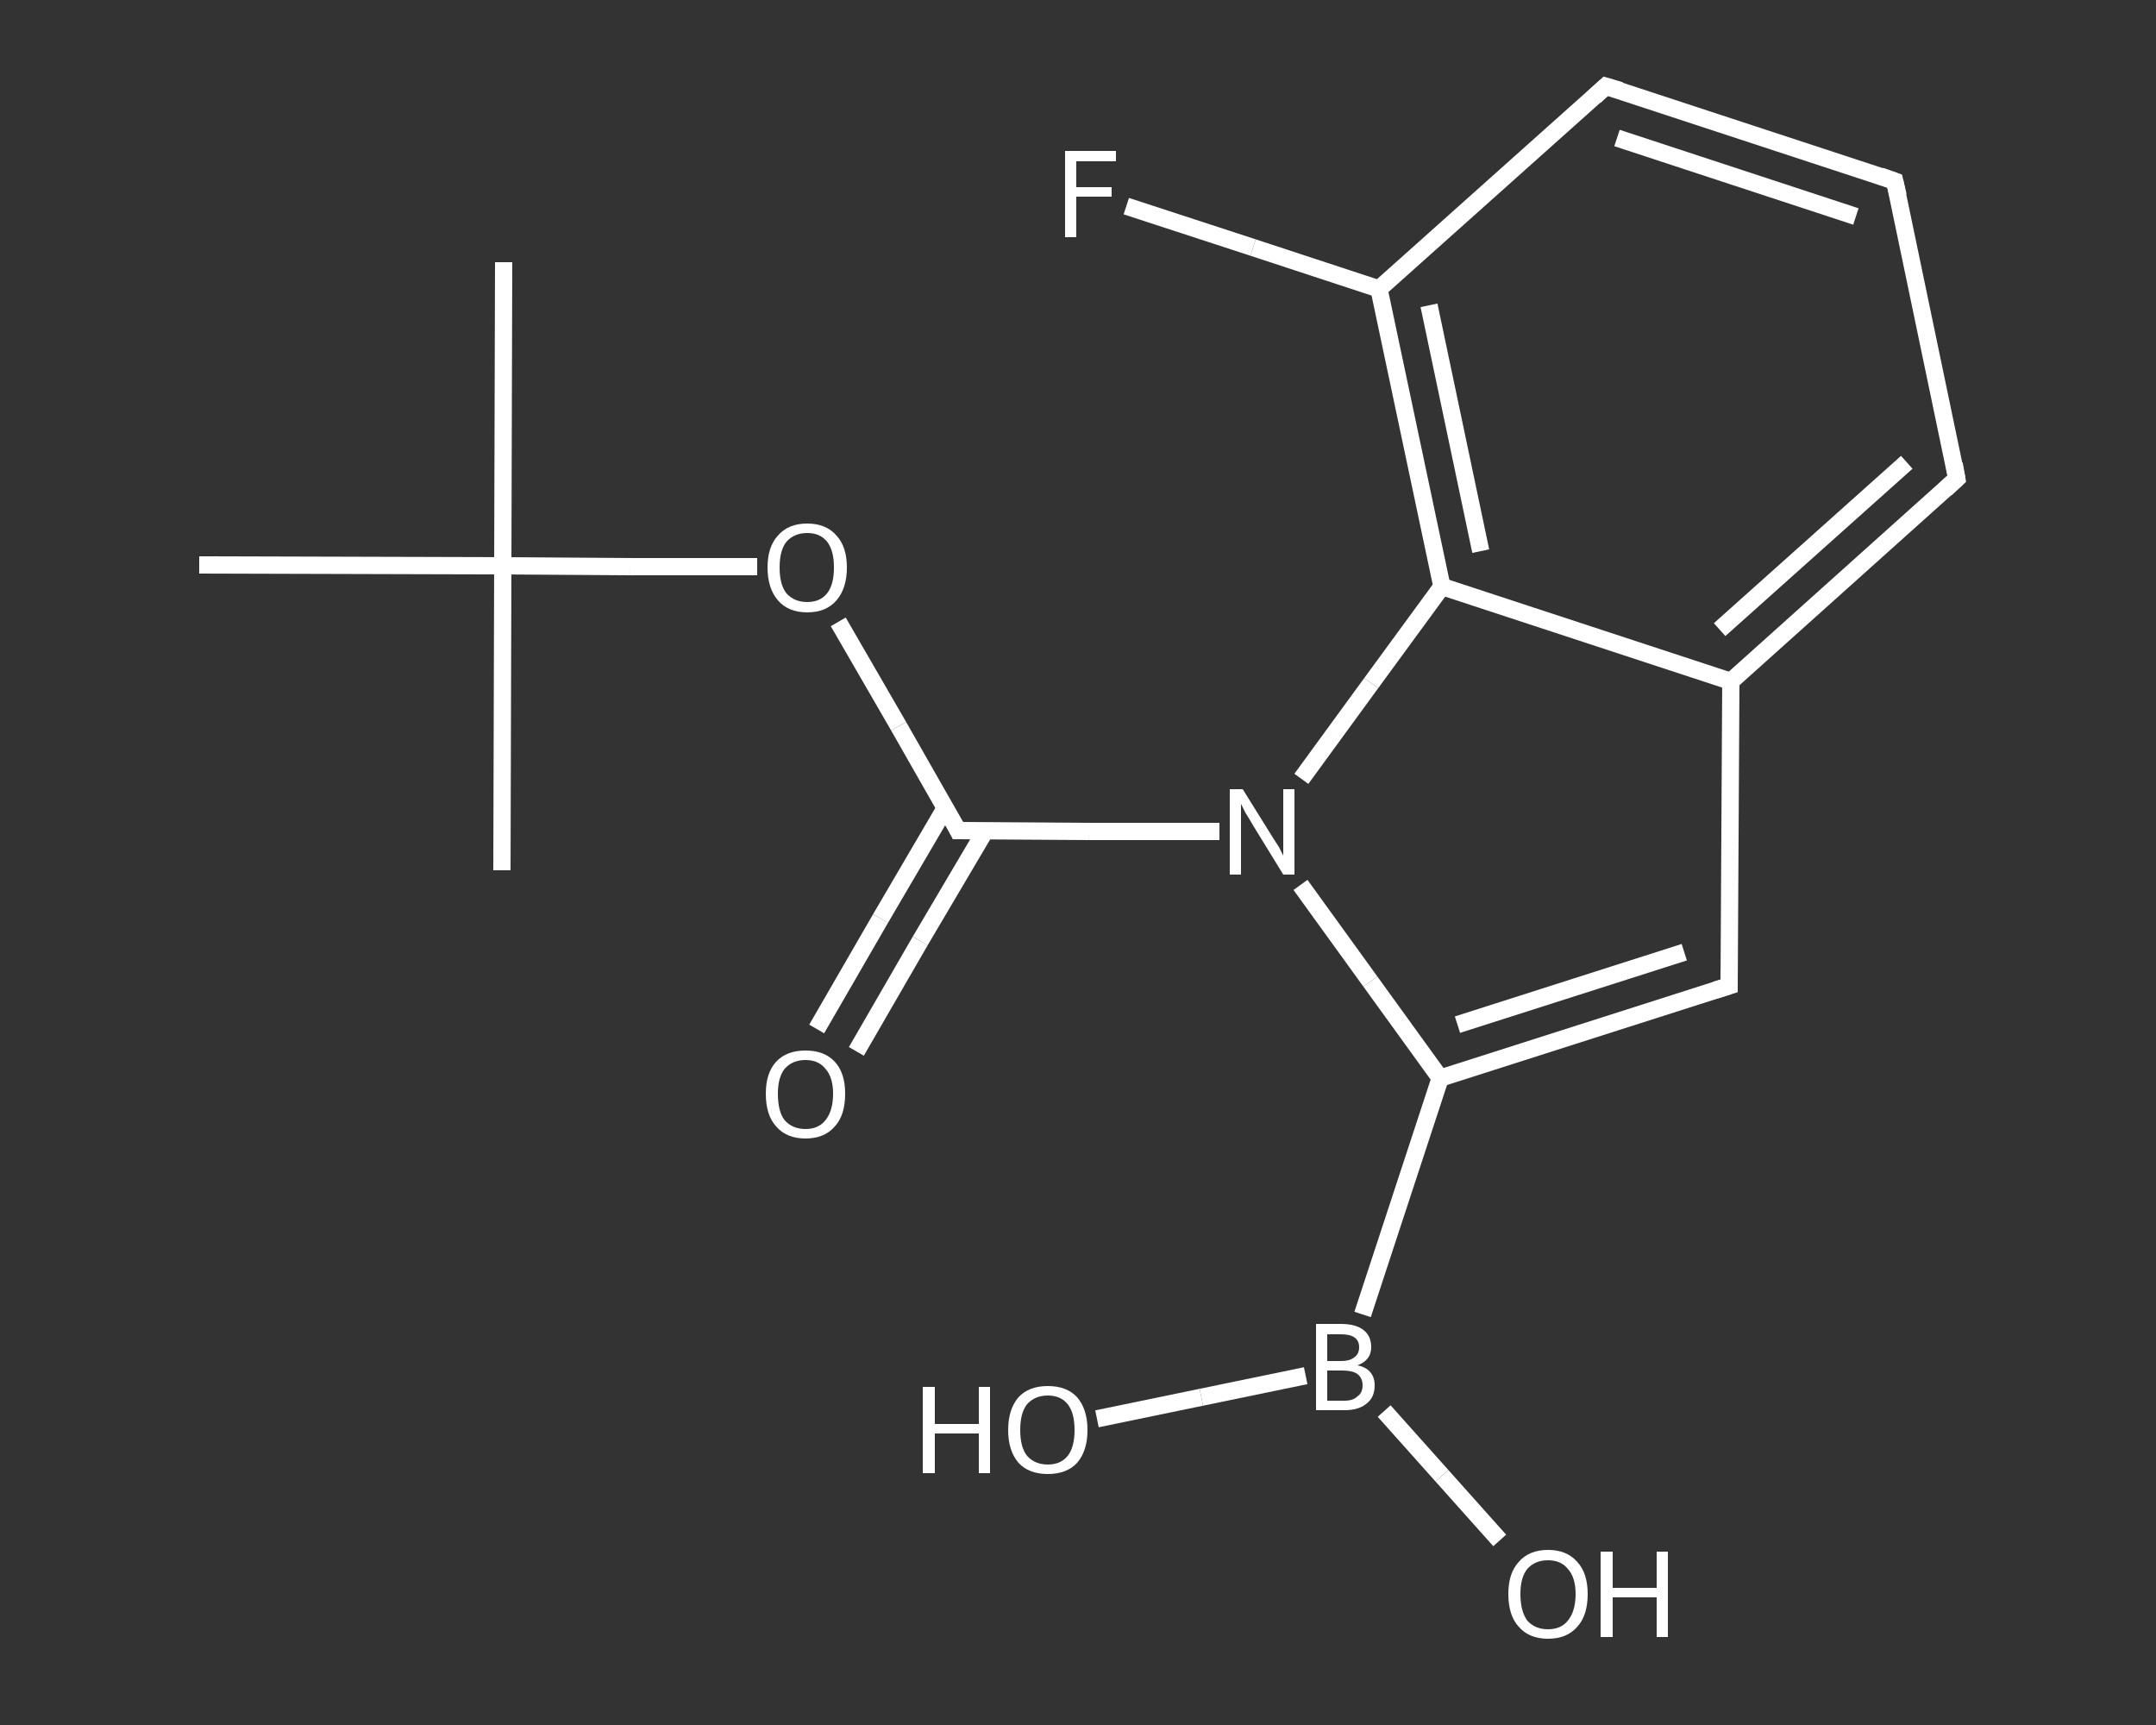 <?xml version='1.0' encoding='iso-8859-1'?>
<svg version='1.1' baseProfile='full'
              xmlns='http://www.w3.org/2000/svg'
                      xmlns:rdkit='http://www.rdkit.org/xml'
                      xmlns:xlink='http://www.w3.org/1999/xlink'
                  xml:space='preserve'
width='250px' height='200px' viewBox='0 0 250 200'>
<rect x="0" y="0" width="250" height="200" fill="#333333" stroke="none"/>
<!-- END OF HEADER -->
<rect style='opacity:1.0;fill:transparent;stroke:none' width='250.0' height='200.0' x='0.0' y='0.0'> </rect>
<path class='bond-0 atom-0 atom-1' d='M 58.4,30.4 L 58.3,65.6' style='fill:none;fill-rule:evenodd;stroke:#FFFFFF;stroke-width:2.0px;stroke-linecap:butt;stroke-linejoin:miter;stroke-opacity:1' />
<path class='bond-1 atom-1 atom-2' d='M 58.3,65.6 L 58.2,100.9' style='fill:none;fill-rule:evenodd;stroke:#FFFFFF;stroke-width:2.0px;stroke-linecap:butt;stroke-linejoin:miter;stroke-opacity:1' />
<path class='bond-2 atom-1 atom-3' d='M 58.3,65.6 L 23.1,65.5' style='fill:none;fill-rule:evenodd;stroke:#FFFFFF;stroke-width:2.0px;stroke-linecap:butt;stroke-linejoin:miter;stroke-opacity:1' />
<path class='bond-3 atom-1 atom-4' d='M 58.3,65.6 L 73.1,65.7' style='fill:none;fill-rule:evenodd;stroke:#FFFFFF;stroke-width:2.0px;stroke-linecap:butt;stroke-linejoin:miter;stroke-opacity:1' />
<path class='bond-3 atom-1 atom-4' d='M 73.1,65.7 L 87.8,65.7' style='fill:none;fill-rule:evenodd;stroke:#FFFFFF;stroke-width:2.0px;stroke-linecap:butt;stroke-linejoin:miter;stroke-opacity:1' />
<path class='bond-4 atom-4 atom-5' d='M 97.2,72.1 L 104.2,84.2' style='fill:none;fill-rule:evenodd;stroke:#FFFFFF;stroke-width:2.0px;stroke-linecap:butt;stroke-linejoin:miter;stroke-opacity:1' />
<path class='bond-4 atom-4 atom-5' d='M 104.2,84.2 L 111.1,96.3' style='fill:none;fill-rule:evenodd;stroke:#FFFFFF;stroke-width:2.0px;stroke-linecap:butt;stroke-linejoin:miter;stroke-opacity:1' />
<path class='bond-5 atom-5 atom-6' d='M 109.6,93.7 L 102.1,106.5' style='fill:none;fill-rule:evenodd;stroke:#FFFFFF;stroke-width:2.0px;stroke-linecap:butt;stroke-linejoin:miter;stroke-opacity:1' />
<path class='bond-5 atom-5 atom-6' d='M 102.1,106.5 L 94.7,119.3' style='fill:none;fill-rule:evenodd;stroke:#FFFFFF;stroke-width:2.0px;stroke-linecap:butt;stroke-linejoin:miter;stroke-opacity:1' />
<path class='bond-5 atom-5 atom-6' d='M 114.2,96.4 L 106.7,109.1' style='fill:none;fill-rule:evenodd;stroke:#FFFFFF;stroke-width:2.0px;stroke-linecap:butt;stroke-linejoin:miter;stroke-opacity:1' />
<path class='bond-5 atom-5 atom-6' d='M 106.7,109.1 L 99.3,121.9' style='fill:none;fill-rule:evenodd;stroke:#FFFFFF;stroke-width:2.0px;stroke-linecap:butt;stroke-linejoin:miter;stroke-opacity:1' />
<path class='bond-6 atom-5 atom-7' d='M 111.1,96.3 L 126.3,96.4' style='fill:none;fill-rule:evenodd;stroke:#FFFFFF;stroke-width:2.0px;stroke-linecap:butt;stroke-linejoin:miter;stroke-opacity:1' />
<path class='bond-6 atom-5 atom-7' d='M 126.3,96.4 L 141.4,96.4' style='fill:none;fill-rule:evenodd;stroke:#FFFFFF;stroke-width:2.0px;stroke-linecap:butt;stroke-linejoin:miter;stroke-opacity:1' />
<path class='bond-7 atom-7 atom-8' d='M 150.8,102.6 L 158.9,113.8' style='fill:none;fill-rule:evenodd;stroke:#FFFFFF;stroke-width:2.0px;stroke-linecap:butt;stroke-linejoin:miter;stroke-opacity:1' />
<path class='bond-7 atom-7 atom-8' d='M 158.9,113.8 L 167.0,125.0' style='fill:none;fill-rule:evenodd;stroke:#FFFFFF;stroke-width:2.0px;stroke-linecap:butt;stroke-linejoin:miter;stroke-opacity:1' />
<path class='bond-8 atom-8 atom-9' d='M 167.0,125.0 L 158.0,152.4' style='fill:none;fill-rule:evenodd;stroke:#FFFFFF;stroke-width:2.0px;stroke-linecap:butt;stroke-linejoin:miter;stroke-opacity:1' />
<path class='bond-9 atom-9 atom-10' d='M 151.4,159.5 L 139.3,162.0' style='fill:none;fill-rule:evenodd;stroke:#FFFFFF;stroke-width:2.0px;stroke-linecap:butt;stroke-linejoin:miter;stroke-opacity:1' />
<path class='bond-9 atom-9 atom-10' d='M 139.3,162.0 L 127.2,164.5' style='fill:none;fill-rule:evenodd;stroke:#FFFFFF;stroke-width:2.0px;stroke-linecap:butt;stroke-linejoin:miter;stroke-opacity:1' />
<path class='bond-10 atom-9 atom-11' d='M 160.5,163.6 L 167.2,171.1' style='fill:none;fill-rule:evenodd;stroke:#FFFFFF;stroke-width:2.0px;stroke-linecap:butt;stroke-linejoin:miter;stroke-opacity:1' />
<path class='bond-10 atom-9 atom-11' d='M 167.2,171.1 L 173.9,178.6' style='fill:none;fill-rule:evenodd;stroke:#FFFFFF;stroke-width:2.0px;stroke-linecap:butt;stroke-linejoin:miter;stroke-opacity:1' />
<path class='bond-11 atom-8 atom-12' d='M 167.0,125.0 L 200.5,114.3' style='fill:none;fill-rule:evenodd;stroke:#FFFFFF;stroke-width:2.0px;stroke-linecap:butt;stroke-linejoin:miter;stroke-opacity:1' />
<path class='bond-11 atom-8 atom-12' d='M 169.0,118.8 L 195.3,110.4' style='fill:none;fill-rule:evenodd;stroke:#FFFFFF;stroke-width:2.0px;stroke-linecap:butt;stroke-linejoin:miter;stroke-opacity:1' />
<path class='bond-12 atom-12 atom-13' d='M 200.5,114.3 L 200.7,79.0' style='fill:none;fill-rule:evenodd;stroke:#FFFFFF;stroke-width:2.0px;stroke-linecap:butt;stroke-linejoin:miter;stroke-opacity:1' />
<path class='bond-13 atom-13 atom-14' d='M 200.7,79.0 L 226.9,55.5' style='fill:none;fill-rule:evenodd;stroke:#FFFFFF;stroke-width:2.0px;stroke-linecap:butt;stroke-linejoin:miter;stroke-opacity:1' />
<path class='bond-13 atom-13 atom-14' d='M 199.4,73.0 L 221.1,53.6' style='fill:none;fill-rule:evenodd;stroke:#FFFFFF;stroke-width:2.0px;stroke-linecap:butt;stroke-linejoin:miter;stroke-opacity:1' />
<path class='bond-14 atom-14 atom-15' d='M 226.9,55.5 L 219.7,21.0' style='fill:none;fill-rule:evenodd;stroke:#FFFFFF;stroke-width:2.0px;stroke-linecap:butt;stroke-linejoin:miter;stroke-opacity:1' />
<path class='bond-15 atom-15 atom-16' d='M 219.7,21.0 L 186.2,10.0' style='fill:none;fill-rule:evenodd;stroke:#FFFFFF;stroke-width:2.0px;stroke-linecap:butt;stroke-linejoin:miter;stroke-opacity:1' />
<path class='bond-15 atom-15 atom-16' d='M 215.2,25.1 L 187.5,16.0' style='fill:none;fill-rule:evenodd;stroke:#FFFFFF;stroke-width:2.0px;stroke-linecap:butt;stroke-linejoin:miter;stroke-opacity:1' />
<path class='bond-16 atom-16 atom-17' d='M 186.2,10.0 L 159.9,33.5' style='fill:none;fill-rule:evenodd;stroke:#FFFFFF;stroke-width:2.0px;stroke-linecap:butt;stroke-linejoin:miter;stroke-opacity:1' />
<path class='bond-17 atom-17 atom-18' d='M 159.9,33.5 L 145.3,28.7' style='fill:none;fill-rule:evenodd;stroke:#FFFFFF;stroke-width:2.0px;stroke-linecap:butt;stroke-linejoin:miter;stroke-opacity:1' />
<path class='bond-17 atom-17 atom-18' d='M 145.3,28.7 L 130.6,23.9' style='fill:none;fill-rule:evenodd;stroke:#FFFFFF;stroke-width:2.0px;stroke-linecap:butt;stroke-linejoin:miter;stroke-opacity:1' />
<path class='bond-18 atom-17 atom-19' d='M 159.9,33.5 L 167.2,68.0' style='fill:none;fill-rule:evenodd;stroke:#FFFFFF;stroke-width:2.0px;stroke-linecap:butt;stroke-linejoin:miter;stroke-opacity:1' />
<path class='bond-18 atom-17 atom-19' d='M 165.7,35.4 L 171.7,63.9' style='fill:none;fill-rule:evenodd;stroke:#FFFFFF;stroke-width:2.0px;stroke-linecap:butt;stroke-linejoin:miter;stroke-opacity:1' />
<path class='bond-19 atom-19 atom-7' d='M 167.2,68.0 L 159.0,79.2' style='fill:none;fill-rule:evenodd;stroke:#FFFFFF;stroke-width:2.0px;stroke-linecap:butt;stroke-linejoin:miter;stroke-opacity:1' />
<path class='bond-19 atom-19 atom-7' d='M 159.0,79.2 L 150.9,90.3' style='fill:none;fill-rule:evenodd;stroke:#FFFFFF;stroke-width:2.0px;stroke-linecap:butt;stroke-linejoin:miter;stroke-opacity:1' />
<path class='bond-20 atom-19 atom-13' d='M 167.2,68.0 L 200.7,79.0' style='fill:none;fill-rule:evenodd;stroke:#FFFFFF;stroke-width:2.0px;stroke-linecap:butt;stroke-linejoin:miter;stroke-opacity:1' />
<path d='M 110.8,95.7 L 111.1,96.3 L 111.9,96.3' style='fill:none;stroke:#FFFFFF;stroke-width:2.0px;stroke-linecap:butt;stroke-linejoin:miter;stroke-opacity:1;' />
<path d='M 198.9,114.8 L 200.5,114.3 L 200.5,112.5' style='fill:none;stroke:#FFFFFF;stroke-width:2.0px;stroke-linecap:butt;stroke-linejoin:miter;stroke-opacity:1;' />
<path d='M 225.6,56.7 L 226.9,55.5 L 226.6,53.8' style='fill:none;stroke:#FFFFFF;stroke-width:2.0px;stroke-linecap:butt;stroke-linejoin:miter;stroke-opacity:1;' />
<path d='M 220.1,22.7 L 219.7,21.0 L 218.0,20.4' style='fill:none;stroke:#FFFFFF;stroke-width:2.0px;stroke-linecap:butt;stroke-linejoin:miter;stroke-opacity:1;' />
<path d='M 187.9,10.5 L 186.2,10.0 L 184.9,11.2' style='fill:none;stroke:#FFFFFF;stroke-width:2.0px;stroke-linecap:butt;stroke-linejoin:miter;stroke-opacity:1;' />
<path class='atom-4' d='M 89.0 65.8
Q 89.0 63.4, 90.2 62.1
Q 91.4 60.7, 93.6 60.7
Q 95.8 60.7, 97.0 62.1
Q 98.2 63.4, 98.2 65.8
Q 98.2 68.2, 97.0 69.6
Q 95.8 71.0, 93.6 71.0
Q 91.4 71.0, 90.2 69.6
Q 89.0 68.2, 89.0 65.8
M 93.6 69.8
Q 95.1 69.8, 95.9 68.8
Q 96.7 67.8, 96.7 65.8
Q 96.7 63.8, 95.9 62.8
Q 95.1 61.8, 93.6 61.8
Q 92.1 61.8, 91.2 62.8
Q 90.4 63.8, 90.4 65.8
Q 90.4 67.8, 91.2 68.8
Q 92.1 69.8, 93.6 69.8
' fill='#FFFFFF'/>
<path class='atom-6' d='M 88.8 126.8
Q 88.8 124.4, 90.0 123.1
Q 91.2 121.8, 93.4 121.8
Q 95.6 121.8, 96.8 123.1
Q 98.0 124.4, 98.0 126.8
Q 98.0 129.3, 96.8 130.6
Q 95.6 132.0, 93.4 132.0
Q 91.2 132.0, 90.0 130.6
Q 88.8 129.3, 88.8 126.8
M 93.4 130.9
Q 94.9 130.9, 95.7 129.9
Q 96.6 128.8, 96.6 126.8
Q 96.6 124.9, 95.7 123.9
Q 94.9 122.9, 93.4 122.9
Q 91.9 122.9, 91.0 123.9
Q 90.2 124.9, 90.2 126.8
Q 90.2 128.9, 91.0 129.9
Q 91.9 130.9, 93.4 130.9
' fill='#FFFFFF'/>
<path class='atom-7' d='M 144.1 91.5
L 147.4 96.8
Q 147.7 97.3, 148.3 98.2
Q 148.8 99.2, 148.8 99.2
L 148.8 91.5
L 150.1 91.5
L 150.1 101.4
L 148.8 101.4
L 145.3 95.7
Q 144.9 95.0, 144.4 94.2
Q 144.0 93.4, 143.9 93.2
L 143.9 101.4
L 142.6 101.4
L 142.6 91.5
L 144.1 91.5
' fill='#FFFFFF'/>
<path class='atom-9' d='M 157.4 158.3
Q 158.4 158.5, 158.9 159.1
Q 159.4 159.7, 159.4 160.6
Q 159.4 162.0, 158.5 162.7
Q 157.6 163.5, 155.9 163.5
L 152.6 163.5
L 152.6 153.5
L 155.5 153.5
Q 157.2 153.5, 158.1 154.2
Q 159.0 154.9, 159.0 156.2
Q 159.0 157.7, 157.4 158.3
M 153.9 154.7
L 153.9 157.8
L 155.5 157.8
Q 156.5 157.8, 157.0 157.4
Q 157.6 157.0, 157.6 156.2
Q 157.6 154.7, 155.5 154.7
L 153.9 154.7
M 155.9 162.4
Q 156.9 162.4, 157.4 161.9
Q 158.0 161.5, 158.0 160.6
Q 158.0 159.8, 157.4 159.3
Q 156.8 158.9, 155.7 158.9
L 153.9 158.9
L 153.9 162.4
L 155.9 162.4
' fill='#FFFFFF'/>
<path class='atom-10' d='M 107.0 160.8
L 108.4 160.8
L 108.4 165.1
L 113.5 165.1
L 113.5 160.8
L 114.8 160.8
L 114.8 170.8
L 113.5 170.8
L 113.5 166.2
L 108.4 166.2
L 108.4 170.8
L 107.0 170.8
L 107.0 160.8
' fill='#FFFFFF'/>
<path class='atom-10' d='M 116.9 165.8
Q 116.9 163.4, 118.1 162.0
Q 119.3 160.7, 121.5 160.7
Q 123.7 160.7, 124.9 162.0
Q 126.1 163.4, 126.1 165.8
Q 126.1 168.2, 124.9 169.6
Q 123.7 170.9, 121.5 170.9
Q 119.3 170.9, 118.1 169.6
Q 116.9 168.2, 116.9 165.8
M 121.5 169.8
Q 123.0 169.8, 123.8 168.8
Q 124.6 167.8, 124.6 165.8
Q 124.6 163.8, 123.8 162.8
Q 123.0 161.8, 121.5 161.8
Q 120.0 161.8, 119.1 162.8
Q 118.3 163.8, 118.3 165.8
Q 118.3 167.8, 119.1 168.8
Q 120.0 169.8, 121.5 169.8
' fill='#FFFFFF'/>
<path class='atom-11' d='M 174.9 184.8
Q 174.9 182.4, 176.1 181.1
Q 177.3 179.7, 179.5 179.7
Q 181.7 179.7, 182.9 181.1
Q 184.1 182.4, 184.1 184.8
Q 184.1 187.3, 182.9 188.6
Q 181.7 190.0, 179.5 190.0
Q 177.3 190.0, 176.1 188.6
Q 174.9 187.3, 174.9 184.8
M 179.5 188.9
Q 181.0 188.9, 181.8 187.9
Q 182.7 186.8, 182.7 184.8
Q 182.7 182.9, 181.8 181.9
Q 181.0 180.9, 179.5 180.9
Q 178.0 180.9, 177.1 181.9
Q 176.3 182.9, 176.3 184.8
Q 176.3 186.8, 177.1 187.9
Q 178.0 188.9, 179.5 188.9
' fill='#FFFFFF'/>
<path class='atom-11' d='M 185.6 179.9
L 187.0 179.9
L 187.0 184.1
L 192.1 184.1
L 192.1 179.9
L 193.4 179.9
L 193.4 189.8
L 192.1 189.8
L 192.1 185.2
L 187.0 185.2
L 187.0 189.8
L 185.6 189.8
L 185.6 179.9
' fill='#FFFFFF'/>
<path class='atom-18' d='M 123.5 17.5
L 129.4 17.5
L 129.4 18.7
L 124.8 18.7
L 124.8 21.7
L 128.9 21.7
L 128.9 22.8
L 124.8 22.8
L 124.8 27.5
L 123.5 27.5
L 123.5 17.5
' fill='#FFFFFF'/>
</svg>
